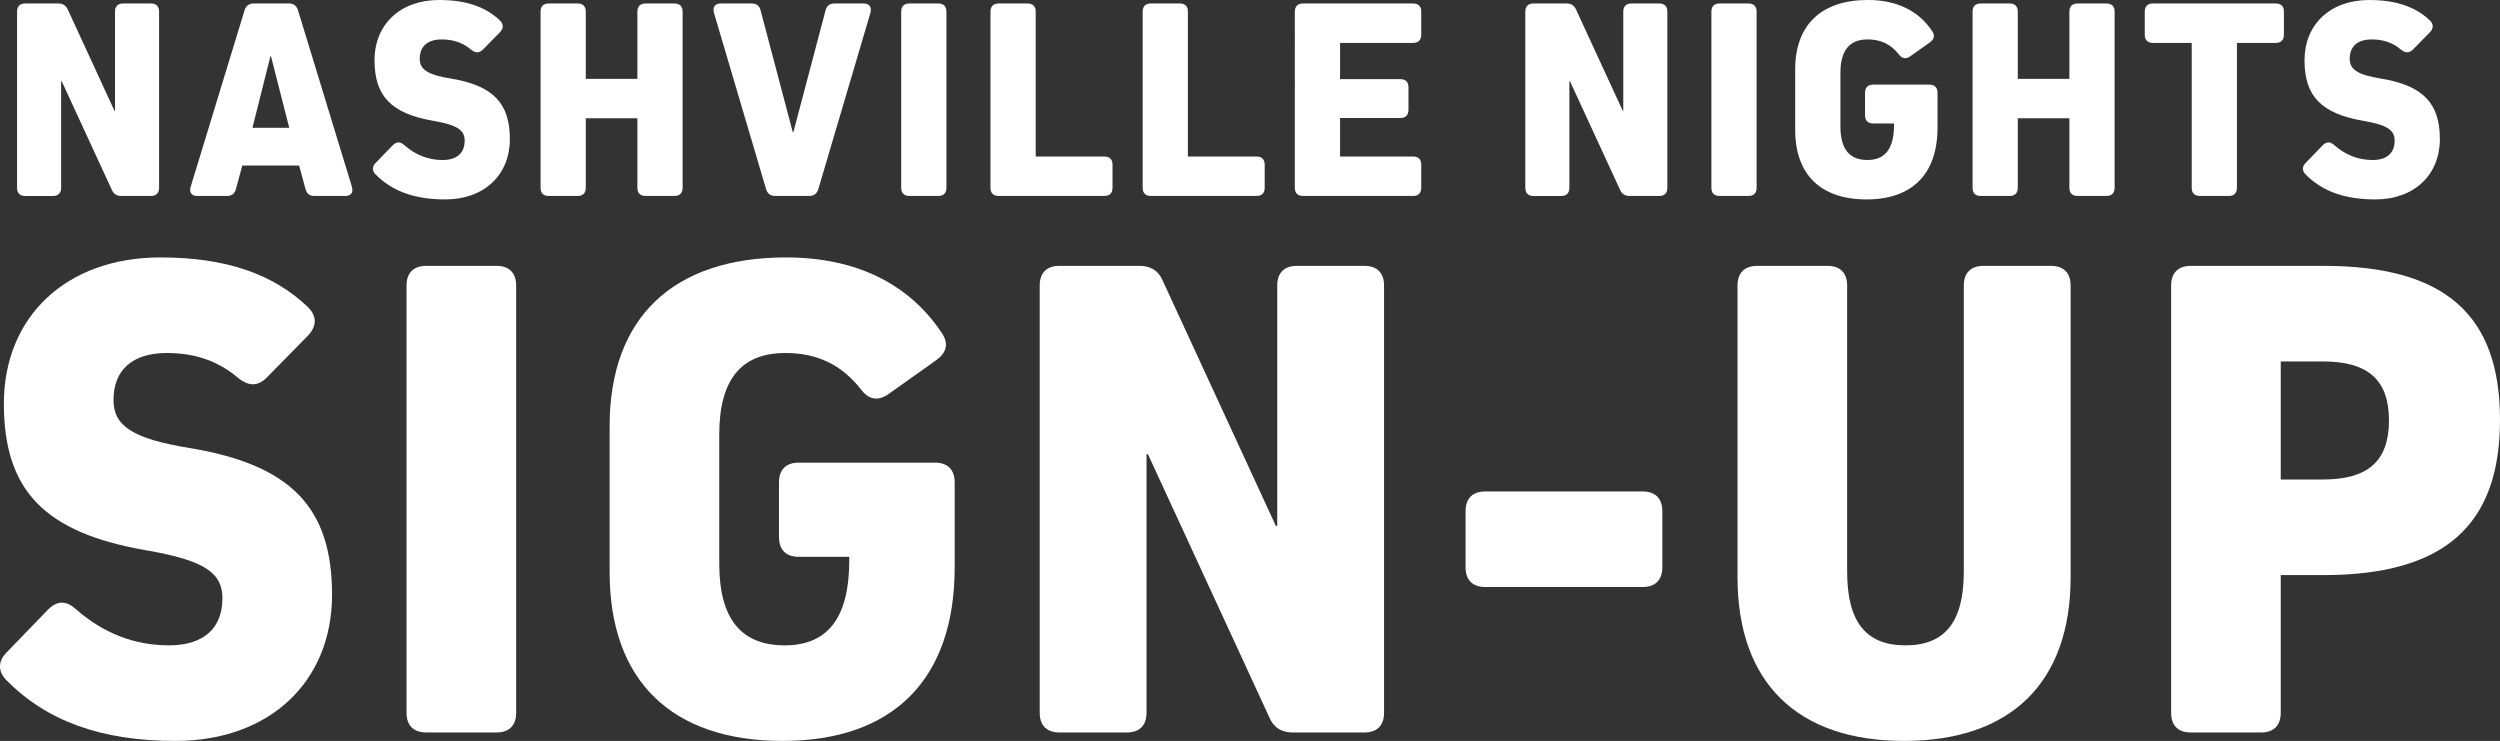 <?xml version="1.0" encoding="UTF-8"?> <svg xmlns="http://www.w3.org/2000/svg" id="Layer_2" data-name="Layer 2" viewBox="0 0 1422.99 421.72"><rect x="0" y="0" width="1422.99" height="421.72" fill="#333333" stroke="none"/><defs><style> .cls-1 { fill: #fff; stroke-width: 0px; } </style></defs><g id="Layer_1-2" data-name="Layer 1"><g><g><path class="cls-1" d="M69.11,111.54c-2.64,0-4.46-1.15-5.45-3.46l-28.54-61.87h-.33v60.72c0,2.97-1.65,4.62-4.62,4.62h-15.84c-2.97,0-4.62-1.65-4.62-4.62V6.6c0-2.97,1.65-4.62,4.62-4.62h18.81c2.64,0,4.46,1.16,5.44,3.46l26.56,57.58h.33V6.6c0-2.97,1.65-4.62,4.62-4.62h15.84c2.97,0,4.62,1.65,4.62,4.62v100.32c0,2.97-1.65,4.62-4.62,4.62h-16.83Z"></path><path class="cls-1" d="M200.28,106.26c.99,3.3-.5,5.28-3.79,5.28h-17.49c-2.8,0-4.46-1.32-5.11-3.96l-3.63-13.36h-32.34l-3.63,13.36c-.66,2.64-2.31,3.96-5.12,3.96h-16.83c-3.3,0-4.79-1.98-3.79-5.28L139.23,5.77c.83-2.47,2.48-3.79,5.12-3.79h20.13c2.64,0,4.29,1.32,5.12,3.79l30.69,100.48ZM153.92,32.01l-10.23,40.75h20.95l-10.39-40.75h-.33Z"></path><path class="cls-1" d="M284.6,11.71c2.15,2.14,1.98,4.45,0,6.6l-9.73,9.9c-2.14,2.14-4.29,1.98-6.6.17-4.62-3.96-10.06-5.94-16.83-5.94-8.08,0-12.54,3.96-12.54,11.05,0,6.11,4.62,9.08,17.65,11.22,24.25,3.96,33.66,14.19,33.66,34.48s-14.52,34.32-36.79,34.32c-17.32,0-30.19-4.62-39.76-14.35-1.98-2.15-1.81-4.46.17-6.43l9.74-10.07c2.14-2.14,4.29-2.14,6.6,0,6.43,5.61,13.69,8.42,21.78,8.42s12.54-3.96,12.54-11.05c0-6.1-4.46-8.91-17.65-11.22-24.25-4.12-33.66-14.19-33.66-34.48S227.67,0,249.95,0c15.18,0,26.4,3.79,34.65,11.71Z"></path><path class="cls-1" d="M388.54,106.92c0,2.97-1.65,4.62-4.62,4.62h-16.5c-2.97,0-4.62-1.65-4.62-4.62v-39.6h-29.37v39.6c0,2.97-1.65,4.62-4.62,4.62h-16.5c-2.97,0-4.62-1.65-4.62-4.62V6.6c0-2.97,1.65-4.62,4.62-4.62h16.5c2.97,0,4.62,1.65,4.62,4.62v38.28h29.37V6.6c0-2.97,1.65-4.62,4.62-4.62h16.5c2.97,0,4.62,1.65,4.62,4.62v100.32Z"></path><path class="cls-1" d="M491.5,1.98c3.3,0,4.79,1.98,3.96,5.28l-29.7,100.48c-.82,2.48-2.47,3.79-5.11,3.79h-19.47c-2.64,0-4.29-1.32-5.11-3.79l-29.7-100.48c-.83-3.3.66-5.28,3.96-5.28h17.49c2.8,0,4.46,1.32,5.12,3.96l18.31,69.3h.33l18.31-69.3c.66-2.64,2.31-3.96,5.12-3.96h16.5Z"></path><path class="cls-1" d="M538.7,106.92c0,2.97-1.65,4.62-4.62,4.62h-16.5c-2.97,0-4.62-1.65-4.62-4.62V6.6c0-2.97,1.65-4.62,4.62-4.62h16.5c2.97,0,4.62,1.65,4.62,4.62v100.32Z"></path><path class="cls-1" d="M633.24,106.92c0,2.97-1.65,4.62-4.62,4.62h-60.22c-2.97,0-4.62-1.65-4.62-4.62V6.6c0-2.97,1.65-4.62,4.62-4.62h16.5c2.97,0,4.62,1.65,4.62,4.62v82.5h39.1c2.97,0,4.62,1.65,4.62,4.62v13.2Z"></path><path class="cls-1" d="M719.86,106.92c0,2.97-1.65,4.62-4.62,4.62h-60.22c-2.97,0-4.62-1.65-4.62-4.62V6.6c0-2.97,1.65-4.62,4.62-4.62h16.5c2.97,0,4.62,1.65,4.62,4.62v82.5h39.1c2.97,0,4.62,1.65,4.62,4.62v13.2Z"></path><path class="cls-1" d="M797.08,45.04c2.97,0,4.62,1.65,4.62,4.62v12.87c0,2.97-1.65,4.62-4.62,4.62h-34.32v21.94h41.58c2.97,0,4.62,1.65,4.62,4.62v13.2c0,2.97-1.65,4.62-4.62,4.62h-62.7c-2.97,0-4.62-1.65-4.62-4.62V6.6c0-2.97,1.65-4.62,4.62-4.62h62.7c2.97,0,4.62,1.65,4.62,4.62v13.2c0,2.97-1.65,4.62-4.62,4.62h-41.58v20.62h34.32Z"></path><path class="cls-1" d="M927.59,111.54c-2.64,0-4.46-1.15-5.44-3.46l-28.54-61.87h-.33v60.72c0,2.97-1.65,4.62-4.62,4.62h-15.84c-2.97,0-4.62-1.65-4.62-4.62V6.6c0-2.97,1.65-4.62,4.62-4.62h18.81c2.64,0,4.46,1.16,5.45,3.46l26.56,57.58h.33V6.6c0-2.97,1.65-4.62,4.62-4.62h15.84c2.97,0,4.62,1.65,4.62,4.62v100.32c0,2.97-1.65,4.62-4.62,4.62h-16.83Z"></path><path class="cls-1" d="M999.86,106.92c0,2.97-1.65,4.62-4.62,4.62h-16.5c-2.97,0-4.62-1.65-4.62-4.62V6.6c0-2.97,1.65-4.62,4.62-4.62h16.5c2.97,0,4.62,1.65,4.62,4.62v100.32Z"></path><path class="cls-1" d="M1102.82,72.76c0,26.23-14.35,40.75-40.42,40.75s-40.59-14.19-40.59-39.6v-34.32c0-25.41,14.85-39.6,41.41-39.6,16.33,0,28.87,6.1,36.63,17.82,1.65,2.47.99,4.62-1.32,6.27l-11.38,8.08c-2.47,1.65-4.62,1.15-6.43-1.32-4.46-5.61-10.06-8.41-17.65-8.41-10.39,0-15.51,6.27-15.51,19.14v30.36c0,12.87,5.12,19.14,15.34,19.14s15.18-6.6,15.18-19.96v-.83h-11.88c-2.97,0-4.62-1.65-4.62-4.62v-12.87c0-2.97,1.65-4.62,4.62-4.62h32.01c2.97,0,4.62,1.65,4.62,4.62v19.96Z"></path><path class="cls-1" d="M1203.63,106.92c0,2.97-1.65,4.62-4.62,4.62h-16.5c-2.97,0-4.62-1.65-4.62-4.62v-39.6h-29.37v39.6c0,2.97-1.65,4.62-4.62,4.62h-16.5c-2.97,0-4.62-1.65-4.62-4.62V6.6c0-2.97,1.65-4.62,4.62-4.62h16.5c2.97,0,4.62,1.65,4.62,4.62v38.28h29.37V6.6c0-2.97,1.65-4.62,4.62-4.62h16.5c2.97,0,4.62,1.65,4.62,4.62v100.32Z"></path><path class="cls-1" d="M1273.26,106.92c0,2.97-1.65,4.62-4.62,4.62h-16.5c-2.97,0-4.62-1.65-4.62-4.62V24.42h-22.11c-2.97,0-4.62-1.65-4.62-4.62V6.6c0-2.97,1.65-4.62,4.62-4.62h69.96c2.97,0,4.62,1.65,4.62,4.62v13.2c0,2.97-1.65,4.62-4.62,4.62h-22.11v82.5Z"></path><path class="cls-1" d="M1383.15,11.71c2.14,2.14,1.98,4.45,0,6.6l-9.73,9.9c-2.15,2.14-4.29,1.98-6.6.17-4.62-3.96-10.06-5.94-16.83-5.94-8.08,0-12.54,3.96-12.54,11.05,0,6.11,4.62,9.08,17.65,11.22,24.25,3.96,33.66,14.19,33.66,34.48s-14.52,34.32-36.79,34.32c-17.32,0-30.19-4.62-39.76-14.35-1.98-2.15-1.81-4.46.17-6.43l9.73-10.07c2.15-2.14,4.29-2.14,6.6,0,6.43,5.61,13.69,8.42,21.78,8.42s12.54-3.96,12.54-11.05c0-6.1-4.46-8.91-17.65-11.22-24.25-4.12-33.66-14.19-33.66-34.48s14.52-34.32,36.79-34.32c15.18,0,26.4,3.79,34.65,11.71Z"></path></g><g><path class="cls-1" d="M175.4,174.93c5.2,5.2,4.8,10.8,0,16l-23.6,24c-5.2,5.2-10.4,4.8-16,.4-11.2-9.6-24.4-14.4-40.8-14.4-19.6,0-30.4,9.6-30.4,26.8,0,14.8,11.2,22,42.8,27.2,58.8,9.6,81.6,34.4,81.6,83.6s-35.2,83.2-89.2,83.2c-42,0-73.2-11.2-96.4-34.8-4.8-5.2-4.4-10.8.4-15.6l23.6-24.4c5.2-5.2,10.4-5.2,16,0,15.6,13.6,33.2,20.4,52.8,20.4s30.4-9.6,30.4-26.8c0-14.8-10.8-21.6-42.8-27.2C25.01,303.33,2.21,278.93,2.21,229.73s35.2-83.2,89.2-83.2c36.8,0,64,9.2,84,28.4Z"></path><path class="cls-1" d="M293.8,405.72c0,7.2-4,11.2-11.2,11.2h-40c-7.2,0-11.2-4-11.2-11.2v-243.2c0-7.2,4-11.2,11.2-11.2h40c7.2,0,11.2,4,11.2,11.2v243.2Z"></path><path class="cls-1" d="M543.4,322.93c0,63.6-34.8,98.8-98,98.8s-98.4-34.4-98.4-96v-83.2c0-61.6,36-96,100.4-96,39.6,0,70,14.8,88.8,43.2,4,6,2.4,11.2-3.2,15.2l-27.6,19.6c-6,4-11.2,2.8-15.6-3.2-10.8-13.6-24.4-20.4-42.8-20.4-25.2,0-37.6,15.2-37.6,46.4v73.6c0,31.2,12.4,46.4,37.2,46.4s36.8-16,36.8-48.4v-2h-28.8c-7.2,0-11.2-4-11.2-11.2v-31.2c0-7.2,4-11.2,11.2-11.2h77.6c7.2,0,11.2,4,11.2,11.2v48.4Z"></path><path class="cls-1" d="M735.8,416.92c-6.4,0-10.8-2.8-13.2-8.4l-69.2-150h-.8v147.2c0,7.2-4,11.2-11.2,11.2h-38.4c-7.2,0-11.2-4-11.2-11.2v-243.2c0-7.2,4-11.2,11.2-11.2h45.6c6.4,0,10.8,2.8,13.2,8.4l64.4,139.6h.8v-136.8c0-7.2,4-11.2,11.2-11.2h38.4c7.2,0,11.2,4,11.2,11.2v243.2c0,7.2-4,11.2-11.2,11.2h-40.8Z"></path><path class="cls-1" d="M946.19,322.93c0,7.2-4,11.2-11.2,11.2h-89.6c-7.2,0-11.2-4-11.2-11.2v-32c0-7.2,4-11.2,11.2-11.2h89.6c7.2,0,11.2,4,11.2,11.2v32Z"></path><path class="cls-1" d="M1178.59,328.53c0,60-34,93.2-94.8,93.2s-94.8-33.2-94.8-93.2v-166c0-7.2,4-11.2,11.2-11.2h40c7.2,0,11.2,4,11.2,11.2v162.8c0,28.8,10.8,42,33.2,42s33.2-13.2,33.2-42v-162.8c0-7.2,4-11.2,11.2-11.2h38.4c7.2,0,11.2,4,11.2,11.2v166Z"></path><path class="cls-1" d="M1322.59,151.33c68.8,0,100.4,27.6,100.4,87.6s-31.6,88.4-100.4,88.4h-24.4v78.4c0,7.2-4,11.2-11.2,11.2h-40c-7.2,0-11.2-4-11.2-11.2v-243.2c0-7.2,4-11.2,11.2-11.2h75.6ZM1322.19,272.93c25.6,0,37.6-10.4,37.6-33.6s-12-33.6-37.6-33.6h-24v67.2h24Z"></path></g></g></g></svg> 